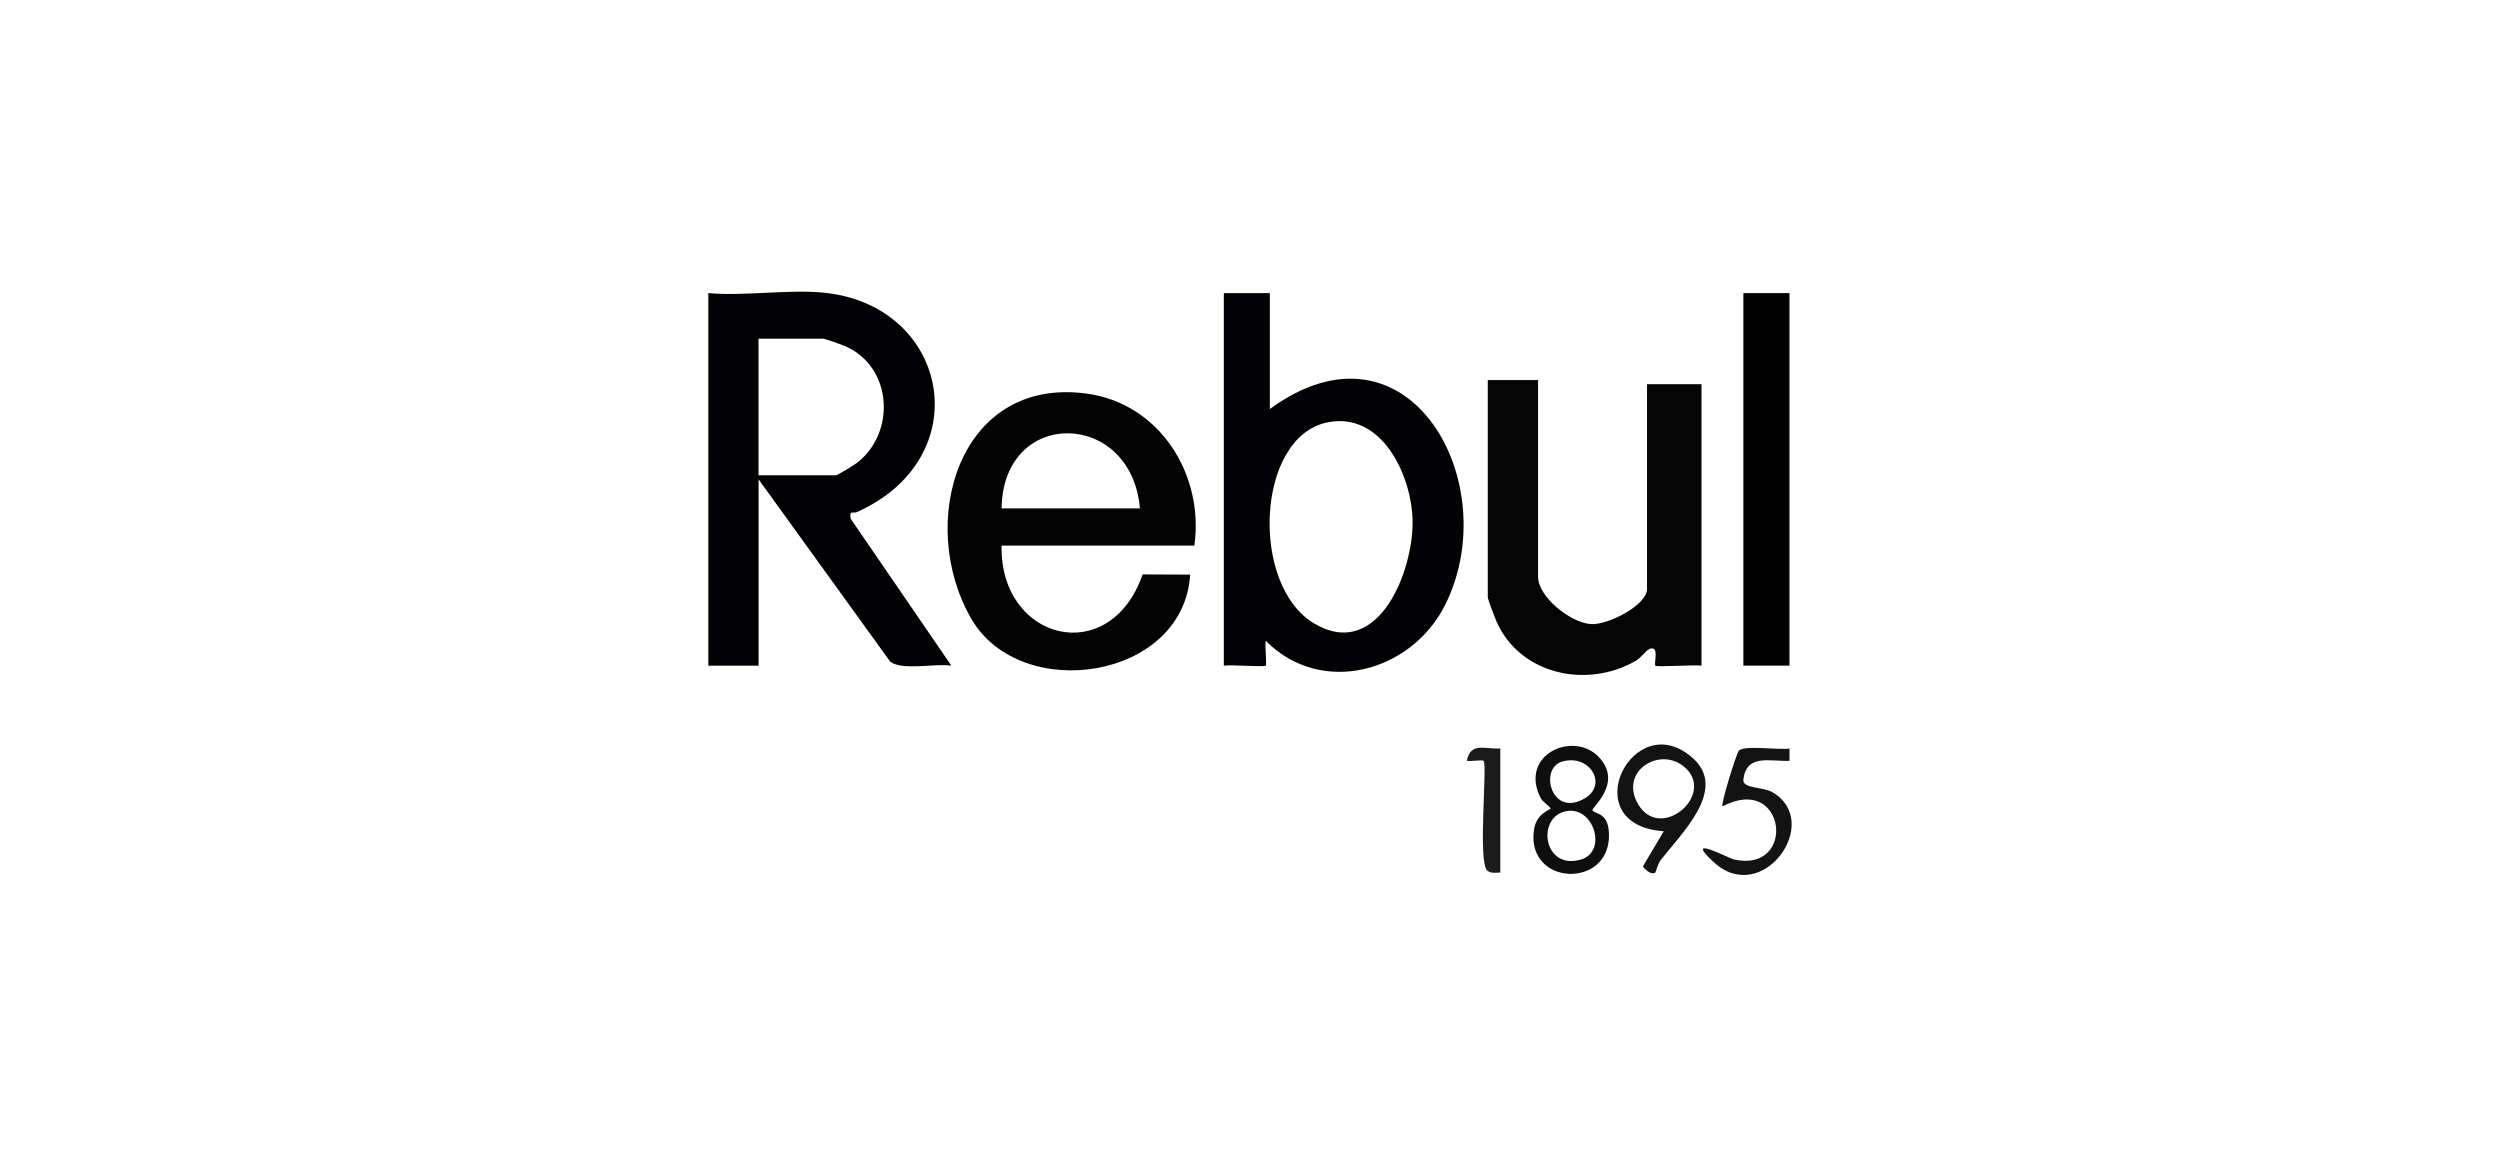 <svg width="180" height="84" viewBox="0 0 180 84" fill="none" xmlns="http://www.w3.org/2000/svg">
<path d="M59.596 21.104C68.38 22.196 70.423 32.971 61.688 36.873C61.421 36.993 61.14 36.693 61.249 37.35L68.498 47.925C67.333 47.748 65.005 48.3 64.103 47.649L54.62 34.516V47.928H51V21.104C53.712 21.347 56.96 20.777 59.599 21.104H59.596ZM60.198 34.219C60.286 34.219 61.494 33.49 61.706 33.325C64.53 31.133 64.257 26.406 60.855 24.925C60.622 24.823 59.381 24.385 59.29 24.385H54.614V34.219H60.198Z" fill="#020204"/>
<path d="M91.429 21.104V29.447C101.442 22.142 108.421 34.81 104.051 43.552C101.617 48.419 95.11 50.165 91.132 46.137C91.057 46.506 91.229 47.829 91.132 47.928C91.017 48.042 88.623 47.844 88.115 47.928V21.104H91.435H91.429ZM95.57 30.413C90.421 31.463 89.985 42.169 94.64 44.902C99.296 47.634 101.838 40.952 101.702 37.341C101.581 34.138 99.468 29.618 95.57 30.413Z" fill="#030305"/>
<path d="M85.996 39.284H72.115C71.973 46.131 79.909 48.153 82.27 41.357L85.693 41.372C85.221 48.953 73.489 50.678 69.939 44.56C65.968 37.716 68.97 27.099 78.22 28.335C83.535 29.046 86.713 34.219 85.993 39.284H85.996ZM82.073 36.603C81.468 29.492 72.215 29.297 72.115 36.603H82.073Z" fill="#040405"/>
<path d="M110.74 27.363V41.519C110.74 42.97 113.058 44.833 114.548 44.935C115.764 45.016 118.585 43.573 118.585 42.412V27.663H122.508V47.928C121.966 47.841 119.303 48.051 119.188 47.928C119.055 47.787 119.518 46.398 118.74 46.734C118.516 46.83 118.159 47.358 117.78 47.577C114.263 49.607 109.448 48.578 107.756 44.764C107.631 44.482 107.12 43.138 107.12 43.009V27.363H110.74Z" fill="#050506"/>
<path d="M128.843 21.104H125.523V47.925H128.843V21.104Z" fill="#010101"/>
<path d="M114.66 58.352C114.896 58.646 115.795 58.487 115.846 60.026C115.979 64.047 109.829 63.814 110.449 59.723C110.634 58.508 111.681 58.301 111.642 58.208C111.557 58.013 111.079 57.764 110.916 57.438C109.357 54.322 113.279 52.597 115.099 54.492C116.918 56.388 114.526 58.178 114.66 58.346V58.352ZM112.459 54.84C110.776 55.344 111.721 58.979 114.175 57.435C115.752 56.442 114.433 54.25 112.459 54.84ZM112.774 58.403C110.586 58.811 111.112 62.71 113.848 61.879C115.746 61.303 114.76 58.034 112.774 58.403Z" fill="#0E0E0E"/>
<path d="M119.182 62.827C118.912 63.016 118.467 62.638 118.289 62.383L119.79 59.849C113.237 59.399 117.623 50.699 121.918 54.618C124.367 56.853 121.089 59.981 119.59 61.897C119.351 62.206 119.224 62.797 119.182 62.827ZM121.213 55.17C119.412 53.737 116.551 55.596 117.962 57.932C119.602 60.656 123.655 57.117 121.213 55.17Z" fill="#131313"/>
<path d="M128.843 53.89V54.781C127.442 54.84 125.741 54.25 125.523 56.127C125.444 56.796 126.912 56.631 127.611 57.039C131.28 59.162 126.909 65.298 123.404 62.089C121.113 59.993 124.451 61.792 124.833 61.879C129.397 62.911 128.616 55.629 124.016 58.061C123.888 57.897 124.996 54.331 125.187 54.067C125.508 53.617 128.132 54.025 128.843 53.89Z" fill="#131313"/>
<path d="M108.022 53.887V62.827C107.698 62.821 107.395 62.908 107.099 62.695C106.372 62.173 107.108 55.053 106.817 54.778C106.729 54.694 105.897 54.834 105.607 54.778C105.897 53.404 106.86 53.956 108.019 53.887H108.022Z" fill="#1B1B1C"/>
</svg>
